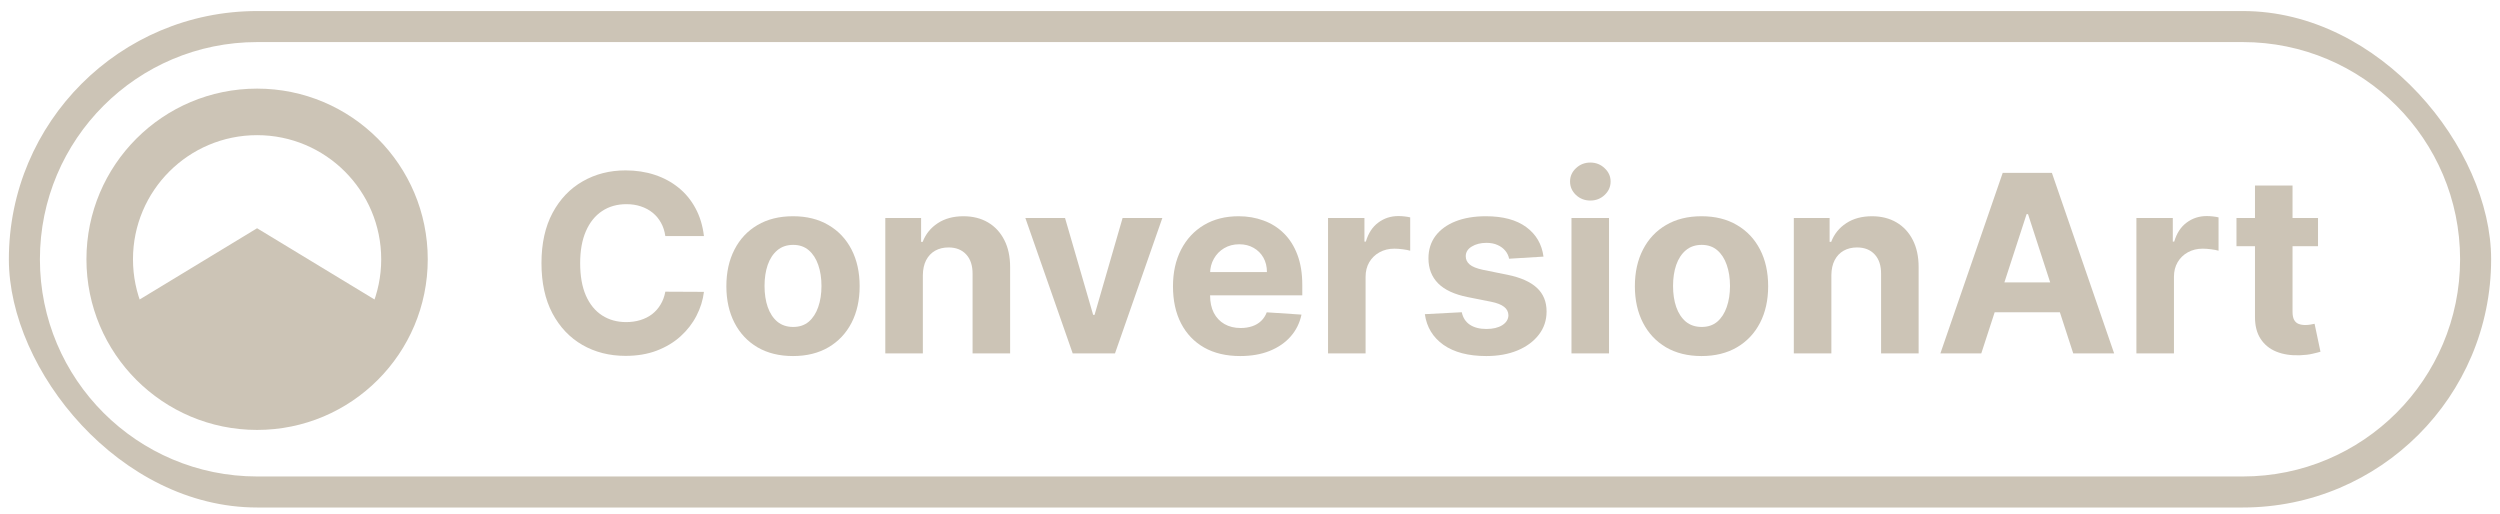 <?xml version="1.0" encoding="UTF-8"?> <svg xmlns="http://www.w3.org/2000/svg" width="141" height="29" viewBox="0 0 141 29" fill="none"><g clip-path="url(#clip0_81_8508)"><g clip-path="url(#clip1_81_8508)"><g clip-path="url(#clip2_81_8508)"><path fill-rule="evenodd" clip-rule="evenodd" d="M14.499 12.873L32.875 24.018L27.41 32.998L14.499 25.168L1.59 32.998L-3.875 24.018L14.499 12.873Z" fill="#ccc4b6"></path></g></g><path fill-rule="evenodd" clip-rule="evenodd" d="M14.5 21.623C18.366 21.623 21.5 18.489 21.5 14.623C21.5 10.757 18.366 7.623 14.5 7.623C10.634 7.623 7.5 10.757 7.5 14.623C7.5 18.489 10.634 21.623 14.5 21.623ZM14.5 24.248C19.816 24.248 24.125 19.939 24.125 14.623C24.125 9.307 19.816 4.998 14.5 4.998C9.184 4.998 4.875 9.307 4.875 14.623C4.875 19.939 9.184 24.248 14.5 24.248Z" fill="#ccc4b6"></path><path d="M39.702 13.314H37.524C37.484 13.033 37.403 12.782 37.28 12.564C37.158 12.341 37 12.153 36.808 11.997C36.616 11.841 36.394 11.722 36.142 11.639C35.893 11.556 35.623 11.515 35.331 11.515C34.804 11.515 34.345 11.646 33.954 11.907C33.563 12.166 33.26 12.544 33.044 13.041C32.829 13.535 32.721 14.135 32.721 14.841C32.721 15.566 32.829 16.176 33.044 16.67C33.263 17.164 33.568 17.537 33.959 17.789C34.35 18.041 34.803 18.166 35.316 18.166C35.605 18.166 35.872 18.128 36.117 18.052C36.365 17.976 36.586 17.865 36.778 17.719C36.97 17.57 37.13 17.389 37.255 17.177C37.385 16.965 37.474 16.723 37.524 16.451L39.702 16.461C39.645 16.929 39.504 17.379 39.279 17.814C39.057 18.244 38.757 18.631 38.379 18.972C38.005 19.31 37.557 19.578 37.037 19.777C36.52 19.973 35.935 20.071 35.282 20.071C34.374 20.071 33.562 19.865 32.846 19.454C32.133 19.043 31.57 18.448 31.155 17.669C30.744 16.89 30.539 15.948 30.539 14.841C30.539 13.73 30.748 12.786 31.165 12.007C31.583 11.228 32.15 10.635 32.865 10.227C33.581 9.816 34.387 9.61 35.282 9.61C35.872 9.61 36.419 9.693 36.922 9.859C37.429 10.025 37.879 10.267 38.27 10.585C38.661 10.9 38.979 11.286 39.224 11.743C39.473 12.201 39.632 12.724 39.702 13.314Z" fill="#ccc4b6"></path><path d="M44.726 20.081C43.953 20.081 43.285 19.916 42.722 19.588C42.162 19.257 41.729 18.796 41.425 18.206C41.12 17.613 40.967 16.925 40.967 16.143C40.967 15.354 41.12 14.665 41.425 14.075C41.729 13.482 42.162 13.021 42.722 12.693C43.285 12.361 43.953 12.196 44.726 12.196C45.498 12.196 46.164 12.361 46.724 12.693C47.288 13.021 47.722 13.482 48.027 14.075C48.332 14.665 48.484 15.354 48.484 16.143C48.484 16.925 48.332 17.613 48.027 18.206C47.722 18.796 47.288 19.257 46.724 19.588C46.164 19.916 45.498 20.081 44.726 20.081ZM44.736 18.44C45.087 18.44 45.38 18.341 45.616 18.142C45.851 17.939 46.028 17.664 46.148 17.316C46.27 16.968 46.331 16.572 46.331 16.128C46.331 15.684 46.27 15.288 46.148 14.94C46.028 14.592 45.851 14.317 45.616 14.115C45.38 13.912 45.087 13.811 44.736 13.811C44.381 13.811 44.083 13.912 43.841 14.115C43.602 14.317 43.421 14.592 43.299 14.94C43.179 15.288 43.12 15.684 43.12 16.128C43.12 16.572 43.179 16.968 43.299 17.316C43.421 17.664 43.602 17.939 43.841 18.142C44.083 18.341 44.381 18.44 44.736 18.44Z" fill="#ccc4b6"></path><path d="M52.049 15.517V19.931H49.931V12.295H51.95V13.642H52.039C52.208 13.198 52.492 12.847 52.889 12.588C53.287 12.327 53.769 12.196 54.336 12.196C54.866 12.196 55.329 12.312 55.723 12.544C56.118 12.776 56.424 13.107 56.643 13.538C56.862 13.966 56.971 14.476 56.971 15.069V19.931H54.853V15.447C54.856 14.98 54.737 14.615 54.495 14.353C54.253 14.088 53.92 13.956 53.496 13.956C53.211 13.956 52.959 14.017 52.74 14.14C52.525 14.262 52.356 14.441 52.233 14.677C52.114 14.909 52.053 15.189 52.049 15.517Z" fill="#ccc4b6"></path><path d="M65.556 12.295L62.886 19.931H60.5L57.83 12.295H60.068L61.654 17.759H61.733L63.314 12.295H65.556Z" fill="#ccc4b6"></path><path d="M69.944 20.081C69.159 20.081 68.482 19.922 67.916 19.603C67.352 19.282 66.918 18.828 66.613 18.241C66.308 17.651 66.156 16.953 66.156 16.148C66.156 15.363 66.308 14.673 66.613 14.08C66.918 13.487 67.347 13.024 67.901 12.693C68.457 12.361 69.11 12.196 69.859 12.196C70.363 12.196 70.832 12.277 71.266 12.439C71.704 12.598 72.085 12.839 72.41 13.16C72.738 13.482 72.993 13.886 73.175 14.373C73.358 14.857 73.449 15.424 73.449 16.073V16.655H67.001V15.343H71.455C71.455 15.038 71.389 14.768 71.257 14.532C71.124 14.297 70.94 14.113 70.705 13.98C70.473 13.845 70.203 13.777 69.894 13.777C69.573 13.777 69.288 13.851 69.039 14C68.794 14.146 68.602 14.343 68.463 14.592C68.323 14.837 68.252 15.111 68.249 15.412V16.66C68.249 17.038 68.318 17.364 68.457 17.64C68.6 17.915 68.8 18.127 69.059 18.276C69.318 18.425 69.624 18.5 69.979 18.5C70.214 18.5 70.43 18.466 70.625 18.4C70.821 18.334 70.988 18.235 71.127 18.102C71.266 17.969 71.373 17.807 71.445 17.615L73.404 17.744C73.305 18.215 73.101 18.626 72.793 18.977C72.488 19.325 72.093 19.597 71.609 19.792C71.129 19.985 70.574 20.081 69.944 20.081Z" fill="#ccc4b6"></path><path d="M74.901 19.931V12.295H76.954V13.627H77.034C77.173 13.153 77.407 12.796 77.735 12.554C78.063 12.308 78.441 12.186 78.868 12.186C78.975 12.186 79.089 12.192 79.211 12.206C79.334 12.219 79.442 12.237 79.535 12.26V14.14C79.435 14.11 79.298 14.083 79.122 14.06C78.946 14.037 78.785 14.025 78.64 14.025C78.328 14.025 78.05 14.093 77.805 14.229C77.562 14.362 77.37 14.547 77.228 14.786C77.089 15.024 77.019 15.3 77.019 15.611V19.931H74.901Z" fill="#ccc4b6"></path><path d="M87.053 14.473L85.114 14.592C85.081 14.426 85.01 14.277 84.901 14.145C84.791 14.009 84.647 13.901 84.468 13.821C84.292 13.739 84.082 13.697 83.837 13.697C83.508 13.697 83.232 13.767 83.006 13.906C82.781 14.042 82.668 14.224 82.668 14.453C82.668 14.635 82.741 14.789 82.887 14.915C83.033 15.041 83.283 15.142 83.638 15.218L85.02 15.497C85.762 15.649 86.316 15.895 86.68 16.233C87.045 16.571 87.227 17.015 87.227 17.565C87.227 18.066 87.08 18.505 86.785 18.883C86.493 19.26 86.092 19.555 85.582 19.767C85.075 19.976 84.49 20.081 83.827 20.081C82.816 20.081 82.01 19.87 81.41 19.449C80.814 19.025 80.464 18.448 80.362 17.719L82.445 17.61C82.508 17.918 82.66 18.153 82.902 18.316C83.144 18.475 83.454 18.554 83.832 18.554C84.203 18.554 84.501 18.483 84.727 18.341C84.955 18.195 85.071 18.008 85.075 17.779C85.071 17.587 84.99 17.429 84.831 17.306C84.672 17.18 84.427 17.084 84.095 17.018L82.773 16.755C82.027 16.605 81.472 16.347 81.107 15.979C80.746 15.611 80.565 15.142 80.565 14.572C80.565 14.082 80.698 13.659 80.963 13.304C81.231 12.95 81.608 12.676 82.092 12.484C82.579 12.292 83.149 12.196 83.802 12.196C84.766 12.196 85.525 12.399 86.079 12.807C86.636 13.215 86.96 13.77 87.053 14.473Z" fill="#ccc4b6"></path><path d="M88.631 19.931V12.295H90.749V19.931H88.631ZM89.695 11.311C89.38 11.311 89.11 11.206 88.885 10.998C88.662 10.785 88.551 10.532 88.551 10.237C88.551 9.945 88.662 9.695 88.885 9.486C89.11 9.274 89.38 9.168 89.695 9.168C90.01 9.168 90.278 9.274 90.5 9.486C90.726 9.695 90.838 9.945 90.838 10.237C90.838 10.532 90.726 10.785 90.5 10.998C90.278 11.206 90.01 11.311 89.695 11.311Z" fill="#ccc4b6"></path><path d="M95.966 20.081C95.193 20.081 94.525 19.916 93.962 19.588C93.402 19.257 92.969 18.796 92.665 18.206C92.36 17.613 92.207 16.925 92.207 16.143C92.207 15.354 92.36 14.665 92.665 14.075C92.969 13.482 93.402 13.021 93.962 12.693C94.525 12.361 95.193 12.196 95.966 12.196C96.738 12.196 97.404 12.361 97.964 12.693C98.528 13.021 98.962 13.482 99.267 14.075C99.572 14.665 99.724 15.354 99.724 16.143C99.724 16.925 99.572 17.613 99.267 18.206C98.962 18.796 98.528 19.257 97.964 19.588C97.404 19.916 96.738 20.081 95.966 20.081ZM95.976 18.44C96.327 18.44 96.62 18.341 96.856 18.142C97.091 17.939 97.268 17.664 97.388 17.316C97.51 16.968 97.572 16.572 97.572 16.128C97.572 15.684 97.51 15.288 97.388 14.94C97.268 14.592 97.091 14.317 96.856 14.115C96.62 13.912 96.327 13.811 95.976 13.811C95.621 13.811 95.323 13.912 95.081 14.115C94.842 14.317 94.661 14.592 94.539 14.94C94.419 15.288 94.36 15.684 94.36 16.128C94.36 16.572 94.419 16.968 94.539 17.316C94.661 17.664 94.842 17.939 95.081 18.142C95.323 18.341 95.621 18.44 95.976 18.44Z" fill="#ccc4b6"></path><path d="M103.289 15.517V19.931H101.171V12.295H103.19V13.642H103.279C103.448 13.198 103.732 12.847 104.129 12.588C104.527 12.327 105.009 12.196 105.576 12.196C106.106 12.196 106.569 12.312 106.963 12.544C107.358 12.776 107.664 13.107 107.883 13.538C108.102 13.966 108.211 14.476 108.211 15.069V19.931H106.093V15.447C106.096 14.98 105.977 14.615 105.735 14.353C105.493 14.088 105.16 13.956 104.736 13.956C104.451 13.956 104.199 14.017 103.98 14.14C103.765 14.262 103.596 14.441 103.473 14.677C103.354 14.909 103.293 15.189 103.289 15.517Z" fill="#ccc4b6"></path><path d="M111.745 19.931H109.438L112.953 9.75H115.727L119.237 19.931H116.93L114.38 12.076H114.3L111.745 19.931ZM111.601 15.929H117.05V17.61H111.601V15.929Z" fill="#ccc4b6"></path><path d="M120.493 19.931V12.295H122.546V13.627H122.626C122.765 13.153 122.999 12.796 123.327 12.554C123.655 12.308 124.033 12.186 124.46 12.186C124.566 12.186 124.681 12.192 124.803 12.206C124.926 12.219 125.034 12.237 125.126 12.26V14.14C125.027 14.11 124.889 14.083 124.714 14.06C124.538 14.037 124.377 14.025 124.232 14.025C123.92 14.025 123.642 14.093 123.396 14.229C123.154 14.362 122.962 14.547 122.82 14.786C122.68 15.024 122.611 15.3 122.611 15.611V19.931H120.493Z" fill="#ccc4b6"></path><path d="M130.736 12.295V13.886H126.137V12.295H130.736ZM127.181 10.466H129.299V17.585C129.299 17.78 129.329 17.933 129.389 18.042C129.448 18.148 129.531 18.223 129.637 18.266C129.747 18.309 129.873 18.331 130.015 18.331C130.115 18.331 130.214 18.322 130.313 18.306C130.413 18.286 130.489 18.271 130.542 18.261L130.875 19.837C130.769 19.87 130.62 19.908 130.428 19.951C130.236 19.998 130.002 20.026 129.727 20.036C129.216 20.056 128.769 19.988 128.384 19.832C128.003 19.676 127.707 19.434 127.495 19.106C127.282 18.778 127.178 18.364 127.181 17.863V10.466Z" fill="#ccc4b6"></path><path fill-rule="evenodd" clip-rule="evenodd" d="M126.493 2.373H14.507C7.738 2.373 2.251 7.858 2.251 14.623C2.251 21.389 7.738 26.873 14.507 26.873H126.493C133.262 26.873 138.749 21.389 138.749 14.623C138.749 7.858 133.262 2.373 126.493 2.373ZM14.507 0.623C6.771 0.623 0.5 6.891 0.5 14.623C0.5 22.355 6.771 28.623 14.507 28.623H126.493C134.229 28.623 140.5 22.355 140.5 14.623C140.5 6.891 134.229 0.623 126.493 0.623H14.507Z" fill="#ccc4b6"></path></g><defs><clipPath id="clip0_81_8508"><rect x="0.5" y="0.623" width="140" height="28" rx="14" fill="white"></rect></clipPath><clipPath id="clip1_81_8508"><rect width="17.5" height="17.5" fill="white" transform="translate(5.75 5.873)"></rect></clipPath><clipPath id="clip2_81_8508"><rect x="5.75" y="5.873" width="17.5" height="17.5" rx="8.75" fill="white"></rect></clipPath></defs></svg> 